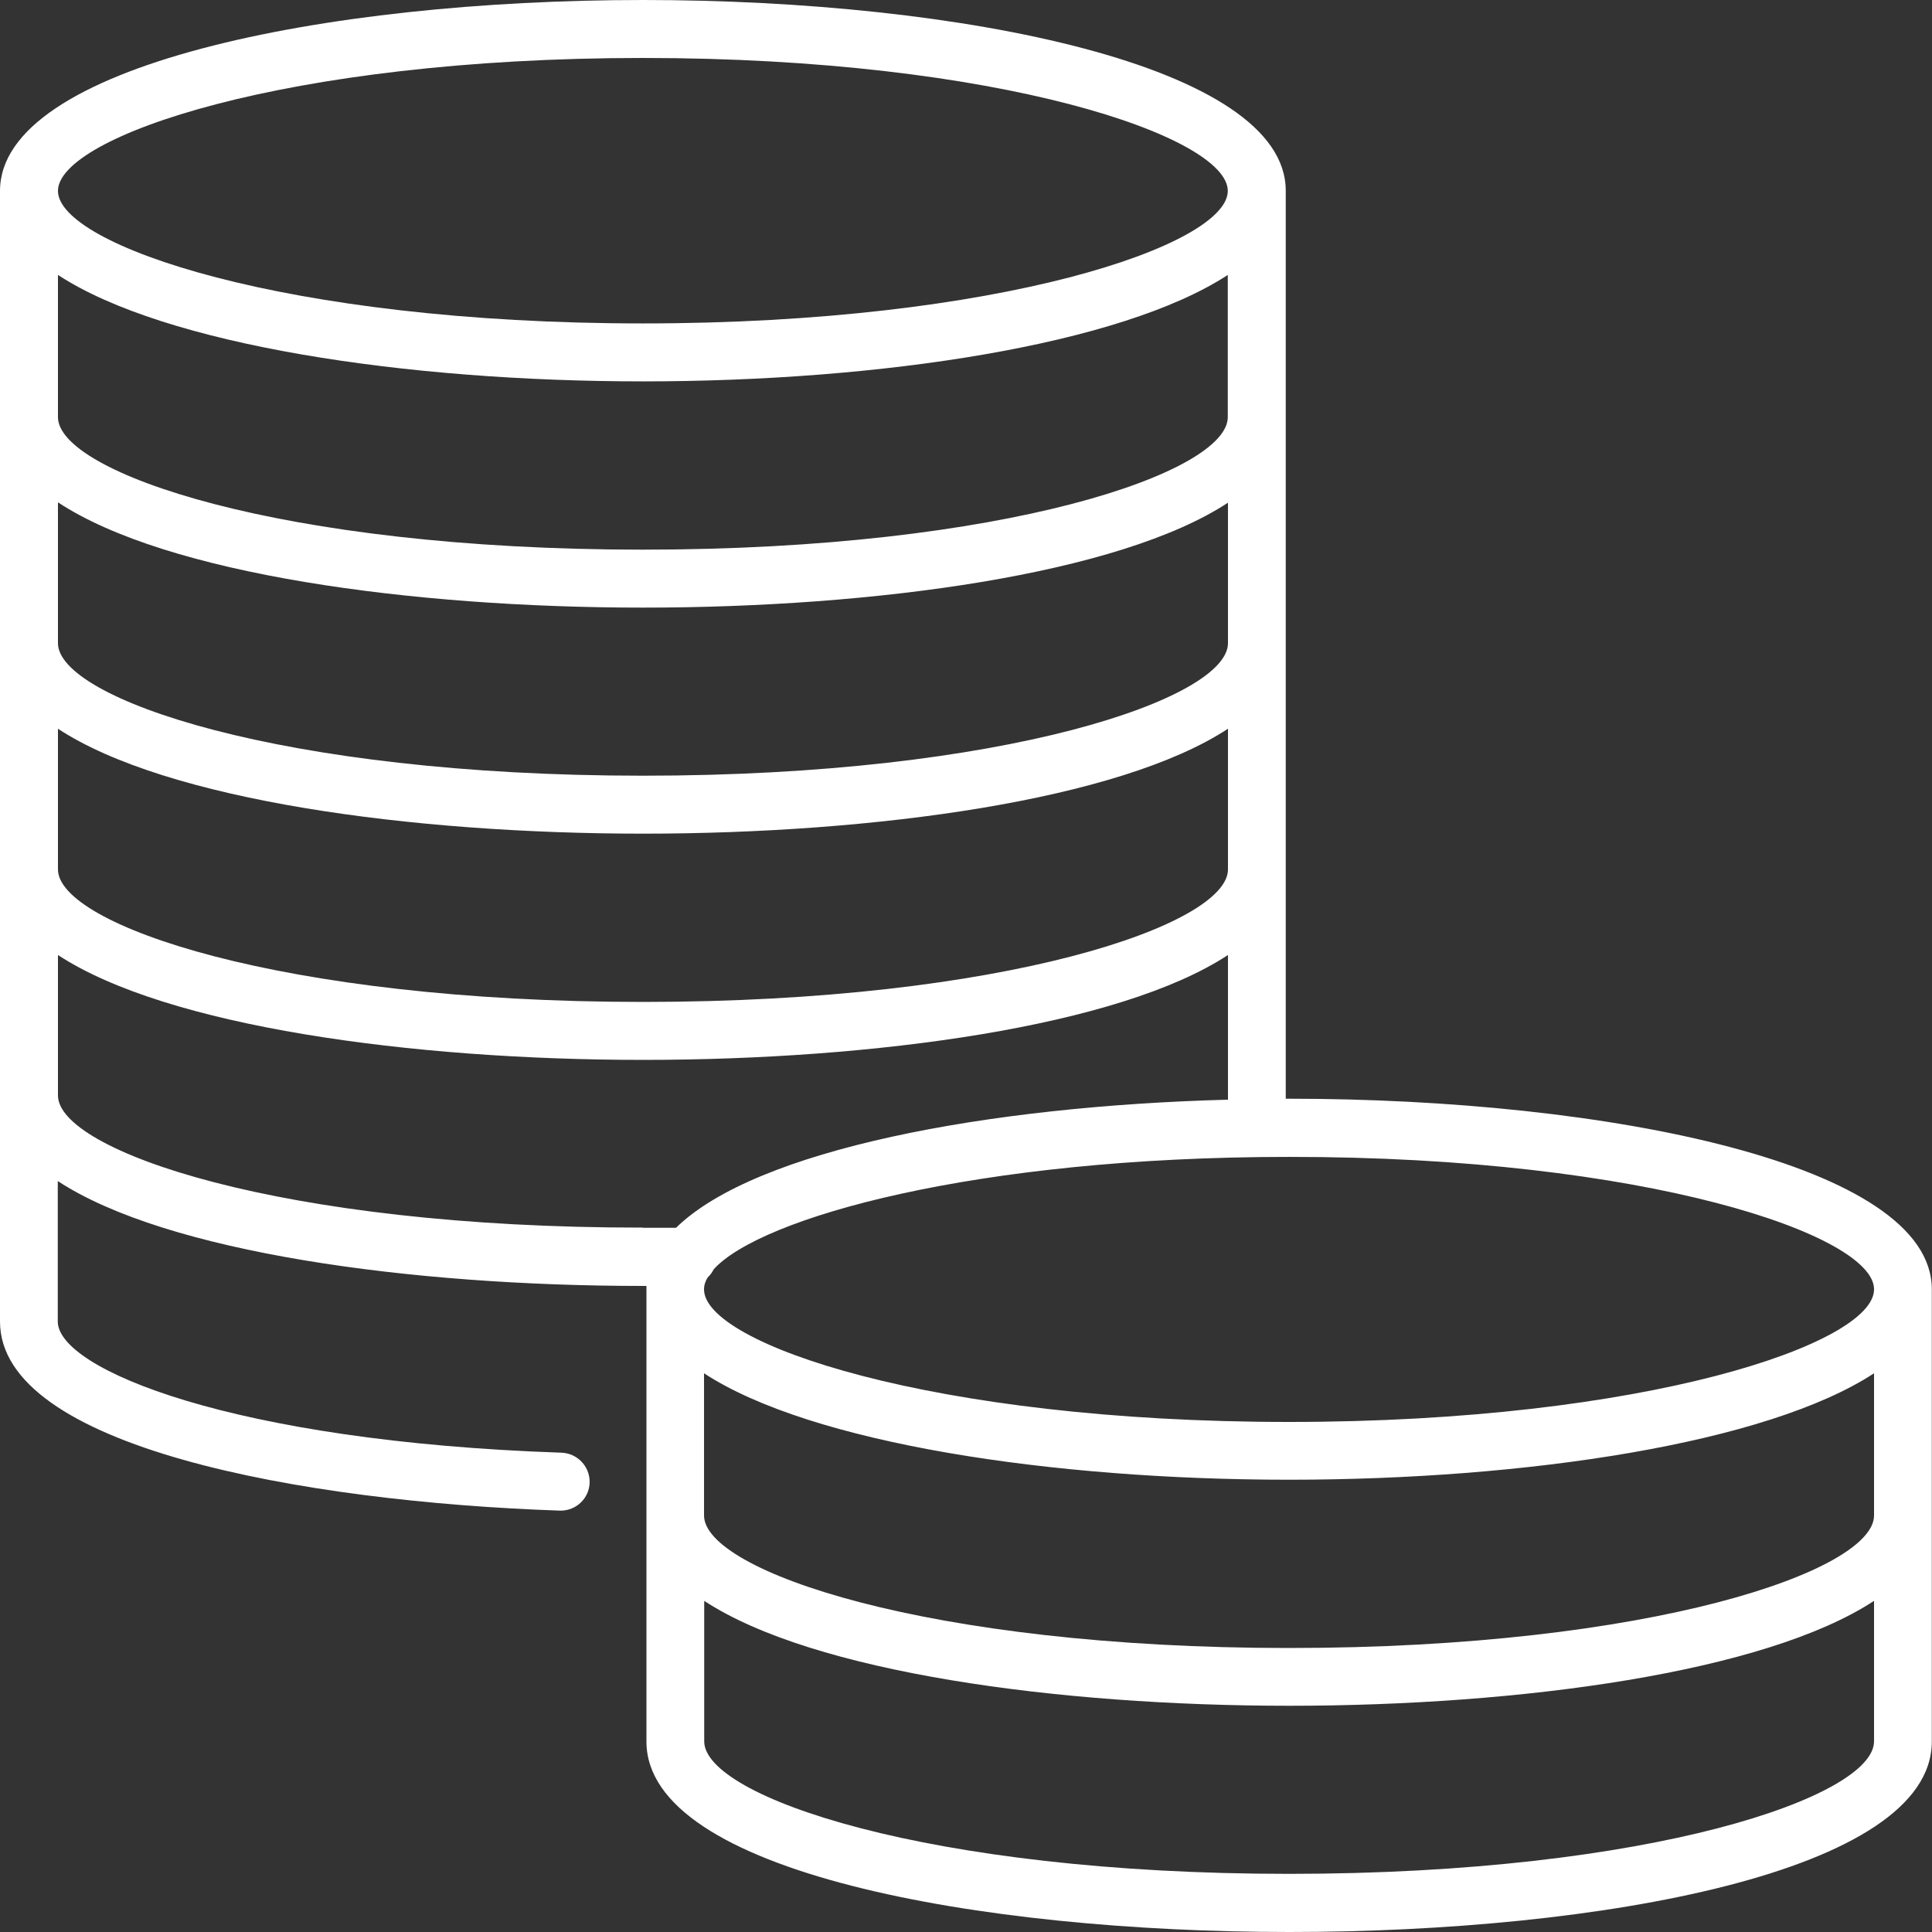 <?xml version="1.0" encoding="UTF-8"?> <svg xmlns="http://www.w3.org/2000/svg" width="52" height="52" viewBox="0 0 52 52" fill="none"><rect x="0" y="0" width="52" height="52" fill="#333333" stroke="none"/><path d="M34.694 29.572H34.606V5.132C34.606 1.773 25.901 0 17.306 0C8.71 0 0 1.773 0 5.138V35.568C0 38.943 8.112 40.42 15.08 40.659C15.512 40.664 15.865 40.321 15.87 39.894C15.876 39.463 15.532 39.109 15.101 39.099C6.266 38.797 1.555 36.852 1.555 35.568V31.788C4.482 33.712 11.066 34.611 17.3 34.611H17.399V46.873C17.399 50.393 26.369 52 34.705 52C43.04 52 51.995 50.393 51.995 46.873V34.7C51.995 31.335 43.29 29.572 34.689 29.572H34.694ZM50.44 40.789C50.44 42.276 44.45 44.356 34.694 44.356C24.939 44.356 18.949 42.276 18.949 40.789V36.962C21.83 38.849 28.309 39.827 34.694 39.827C41.08 39.827 47.559 38.849 50.44 36.962V40.789ZM50.44 34.705C50.44 36.161 44.309 38.272 34.694 38.272C25.08 38.272 18.949 36.161 18.949 34.705C18.949 34.59 18.985 34.481 19.048 34.382C19.115 34.32 19.167 34.247 19.209 34.164C20.457 32.781 26.224 31.138 34.694 31.138C44.309 31.132 50.44 33.244 50.44 34.7V34.705ZM33.046 11.227C33.046 12.714 27.056 14.794 17.3 14.794C7.545 14.794 1.56 12.714 1.56 11.227V7.4C4.441 9.287 10.92 10.265 17.306 10.265C23.691 10.265 30.16 9.287 33.046 7.4V11.227ZM17.306 16.354C23.546 16.354 30.124 15.454 33.051 13.53V17.311C33.051 18.798 27.061 20.878 17.306 20.878C7.55 20.878 1.56 18.798 1.56 17.311V13.52C4.488 15.454 11.071 16.354 17.306 16.354ZM1.56 19.614C4.488 21.538 11.071 22.438 17.306 22.438C23.54 22.438 30.124 21.538 33.051 19.614V23.4C33.051 24.887 27.061 26.967 17.306 26.967C7.55 26.967 1.56 24.887 1.56 23.4V19.614ZM17.306 1.56C26.915 1.56 33.046 3.682 33.046 5.138C33.046 6.594 26.915 8.705 17.3 8.705C7.686 8.705 1.56 6.594 1.56 5.138C1.56 3.682 7.691 1.56 17.306 1.56ZM17.306 33.041C7.55 33.051 1.56 30.971 1.56 29.484V25.704C4.488 27.628 11.071 28.527 17.306 28.527C23.54 28.527 30.124 27.628 33.051 25.704V29.598C26.567 29.77 20.348 30.94 18.195 33.046H17.306V33.041ZM34.694 50.435C24.96 50.435 18.954 48.355 18.954 46.868V43.087C21.882 45.011 28.465 45.911 34.7 45.911C40.934 45.911 47.512 45.011 50.44 43.087V46.868C50.44 48.355 44.45 50.435 34.694 50.435Z" fill="white"></path></svg> 
